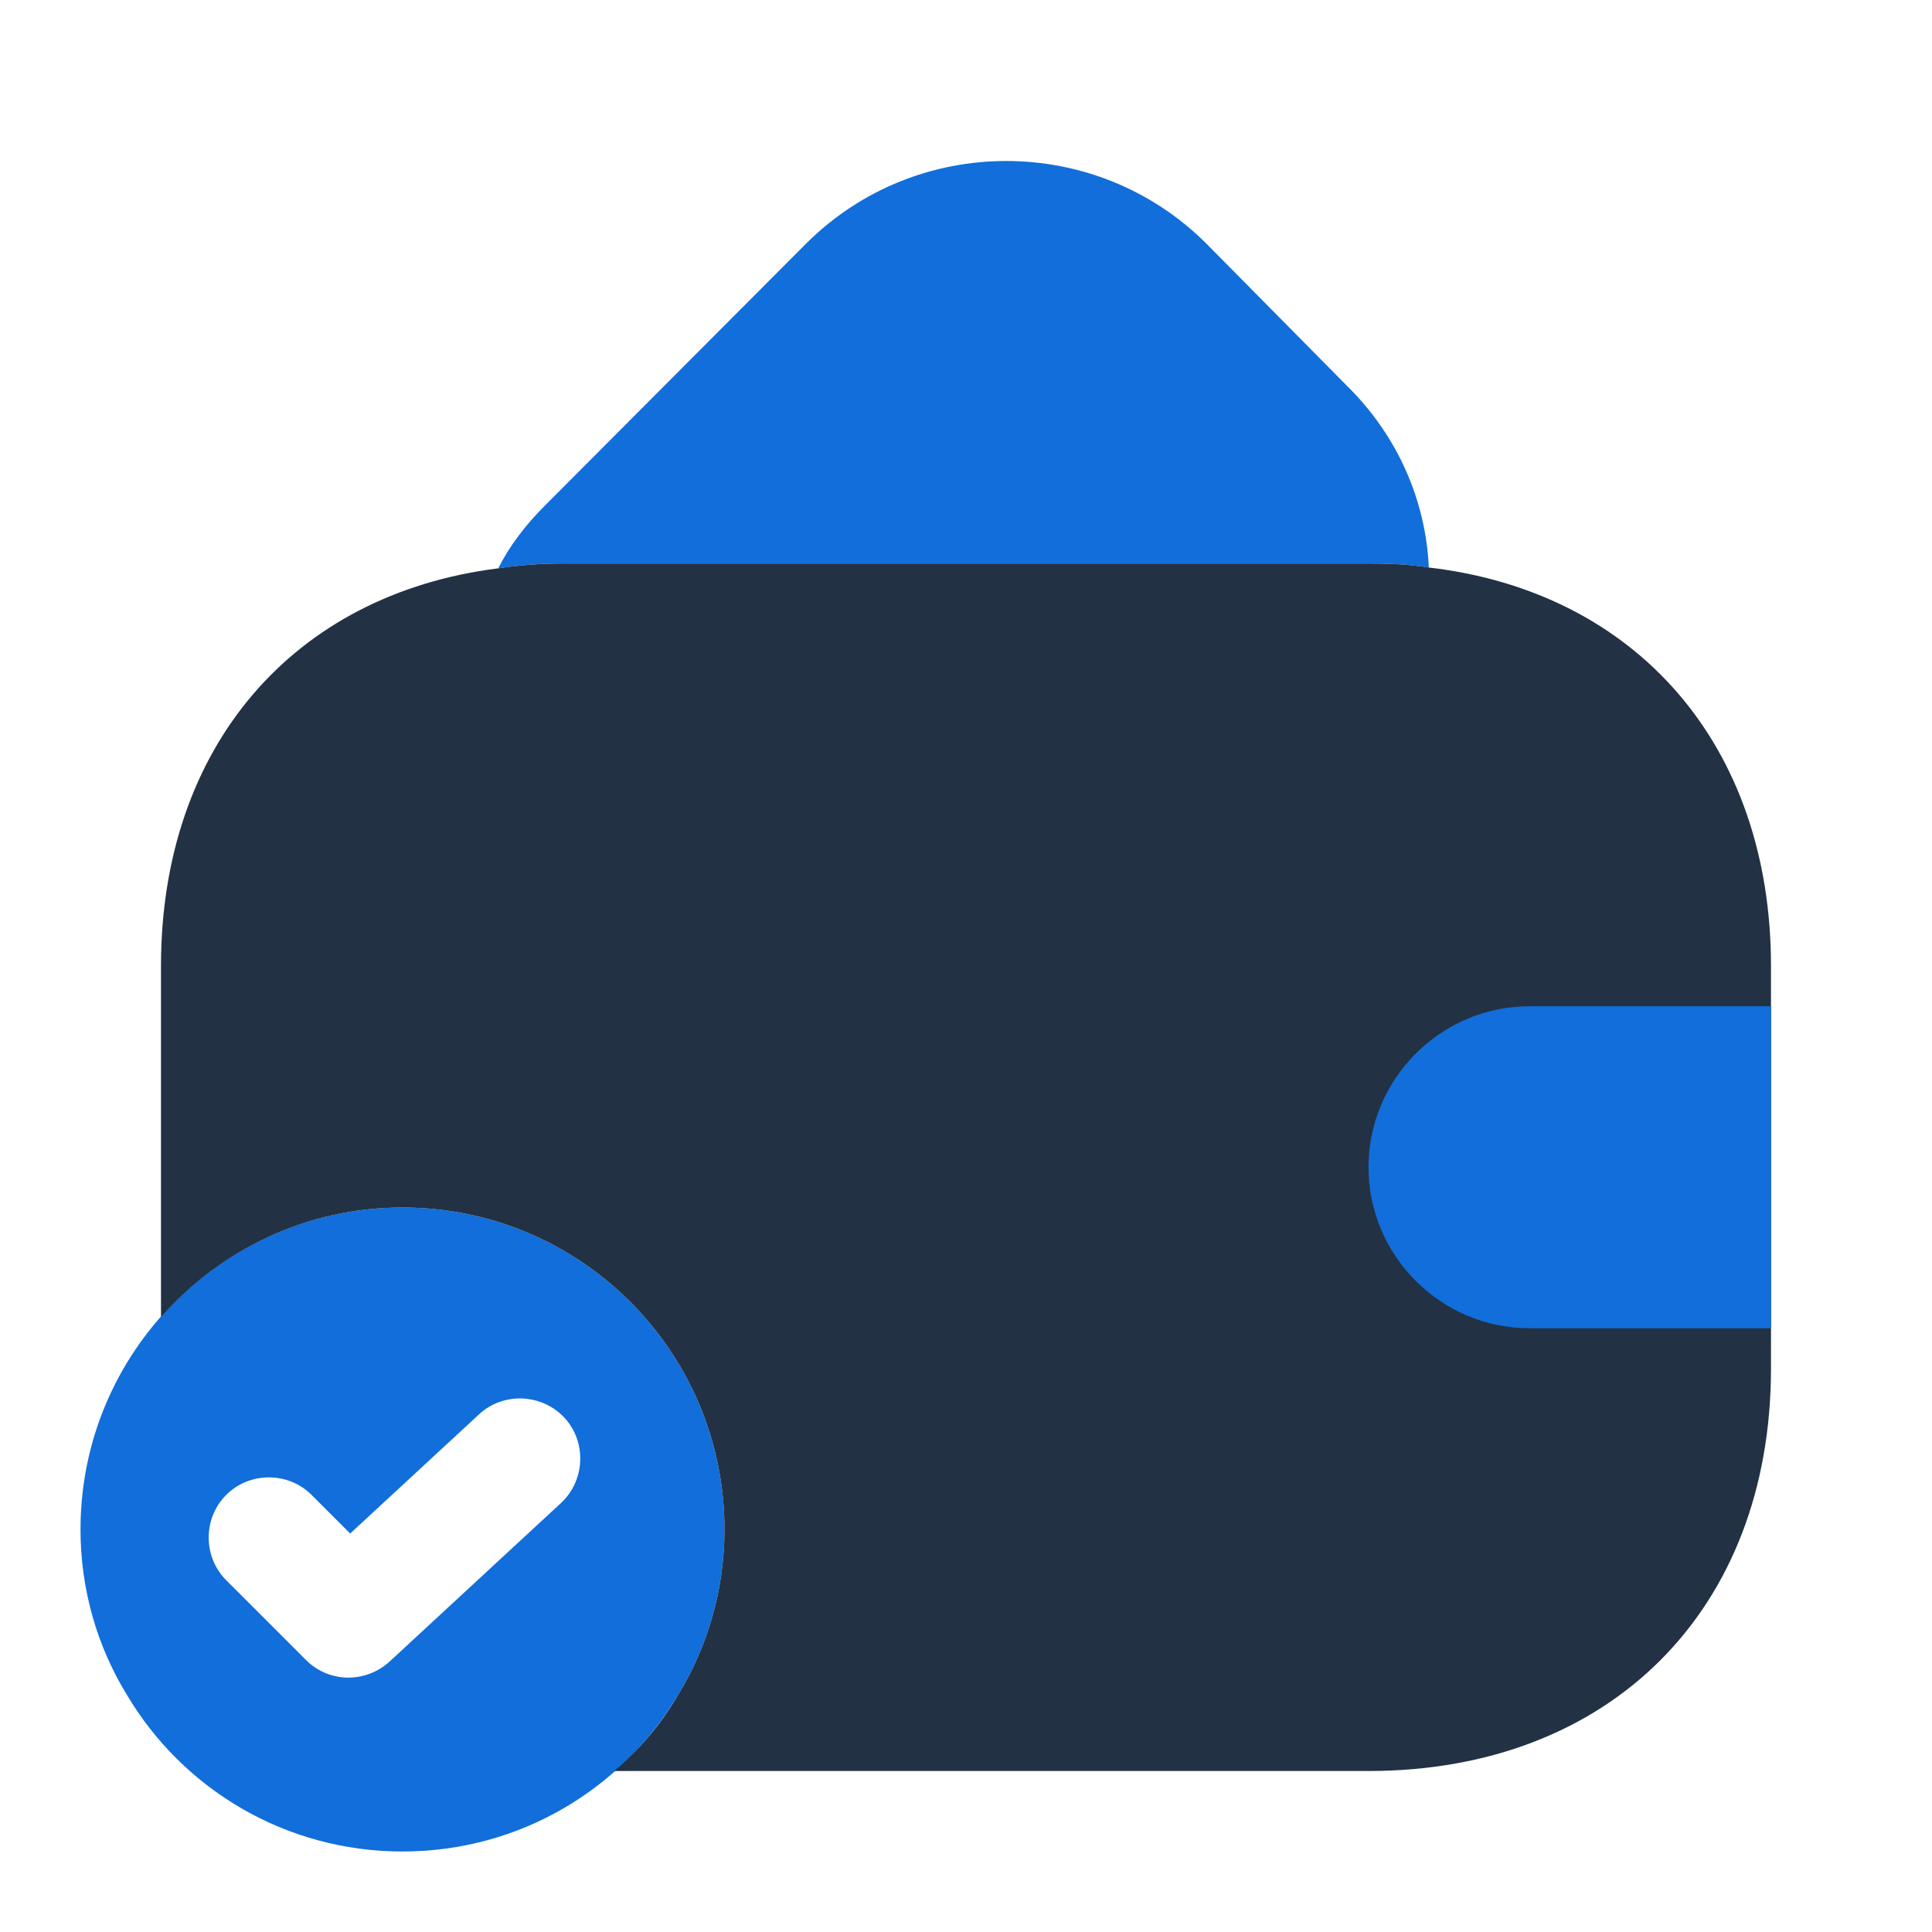 <?xml version="1.0" encoding="UTF-8"?>
<svg xmlns="http://www.w3.org/2000/svg" width="103" height="103" viewBox="0 0 103 103" fill="none">
  <path d="M21.459 64.375C11.974 64.375 4.292 72.057 4.292 81.542C4.292 84.76 5.193 87.808 6.781 90.382C9.742 95.361 15.193 98.708 21.459 98.708C27.724 98.708 33.175 95.361 36.136 90.382C37.724 87.808 38.625 84.76 38.625 81.542C38.625 72.057 30.943 64.375 21.459 64.375ZM29.913 80.125L20.772 88.58C20.171 89.138 19.356 89.438 18.583 89.438C17.768 89.438 16.952 89.138 16.309 88.494L12.06 84.245C10.815 83.001 10.815 80.941 12.06 79.696C13.305 78.452 15.364 78.452 16.609 79.696L18.669 81.756L25.536 75.405C26.823 74.203 28.883 74.289 30.085 75.576C31.287 76.864 31.201 78.924 29.913 80.125Z" fill="#116EDA"></path>
  <path d="M76.175 30.256C75.145 30.084 74.072 30.041 72.957 30.041H30.04C28.838 30.041 27.679 30.127 26.564 30.299C27.164 29.097 28.023 27.982 29.053 26.952L43.001 12.961C48.88 7.124 58.408 7.124 64.287 12.961L71.798 20.557C74.544 23.261 76.004 26.694 76.175 30.256Z" fill="#116EDA"></path>
  <path d="M94.416 51.5V72.958C94.416 85.833 85.833 94.417 72.958 94.417H32.745C34.075 93.301 35.234 91.928 36.136 90.383C37.723 87.808 38.625 84.76 38.625 81.542C38.625 72.057 30.943 64.375 21.458 64.375C16.308 64.375 11.716 66.65 8.583 70.212V51.5C8.583 39.827 15.621 31.673 26.565 30.299C27.681 30.128 28.84 30.042 30.041 30.042H72.958C74.074 30.042 75.147 30.085 76.177 30.256C87.249 31.544 94.416 39.741 94.416 51.5Z" fill="#223144"></path>
  <path d="M94.416 53.646H81.541C76.82 53.646 72.958 57.508 72.958 62.229C72.958 66.95 76.82 70.812 81.541 70.812H94.416" fill="#116EDA"></path>
</svg>
